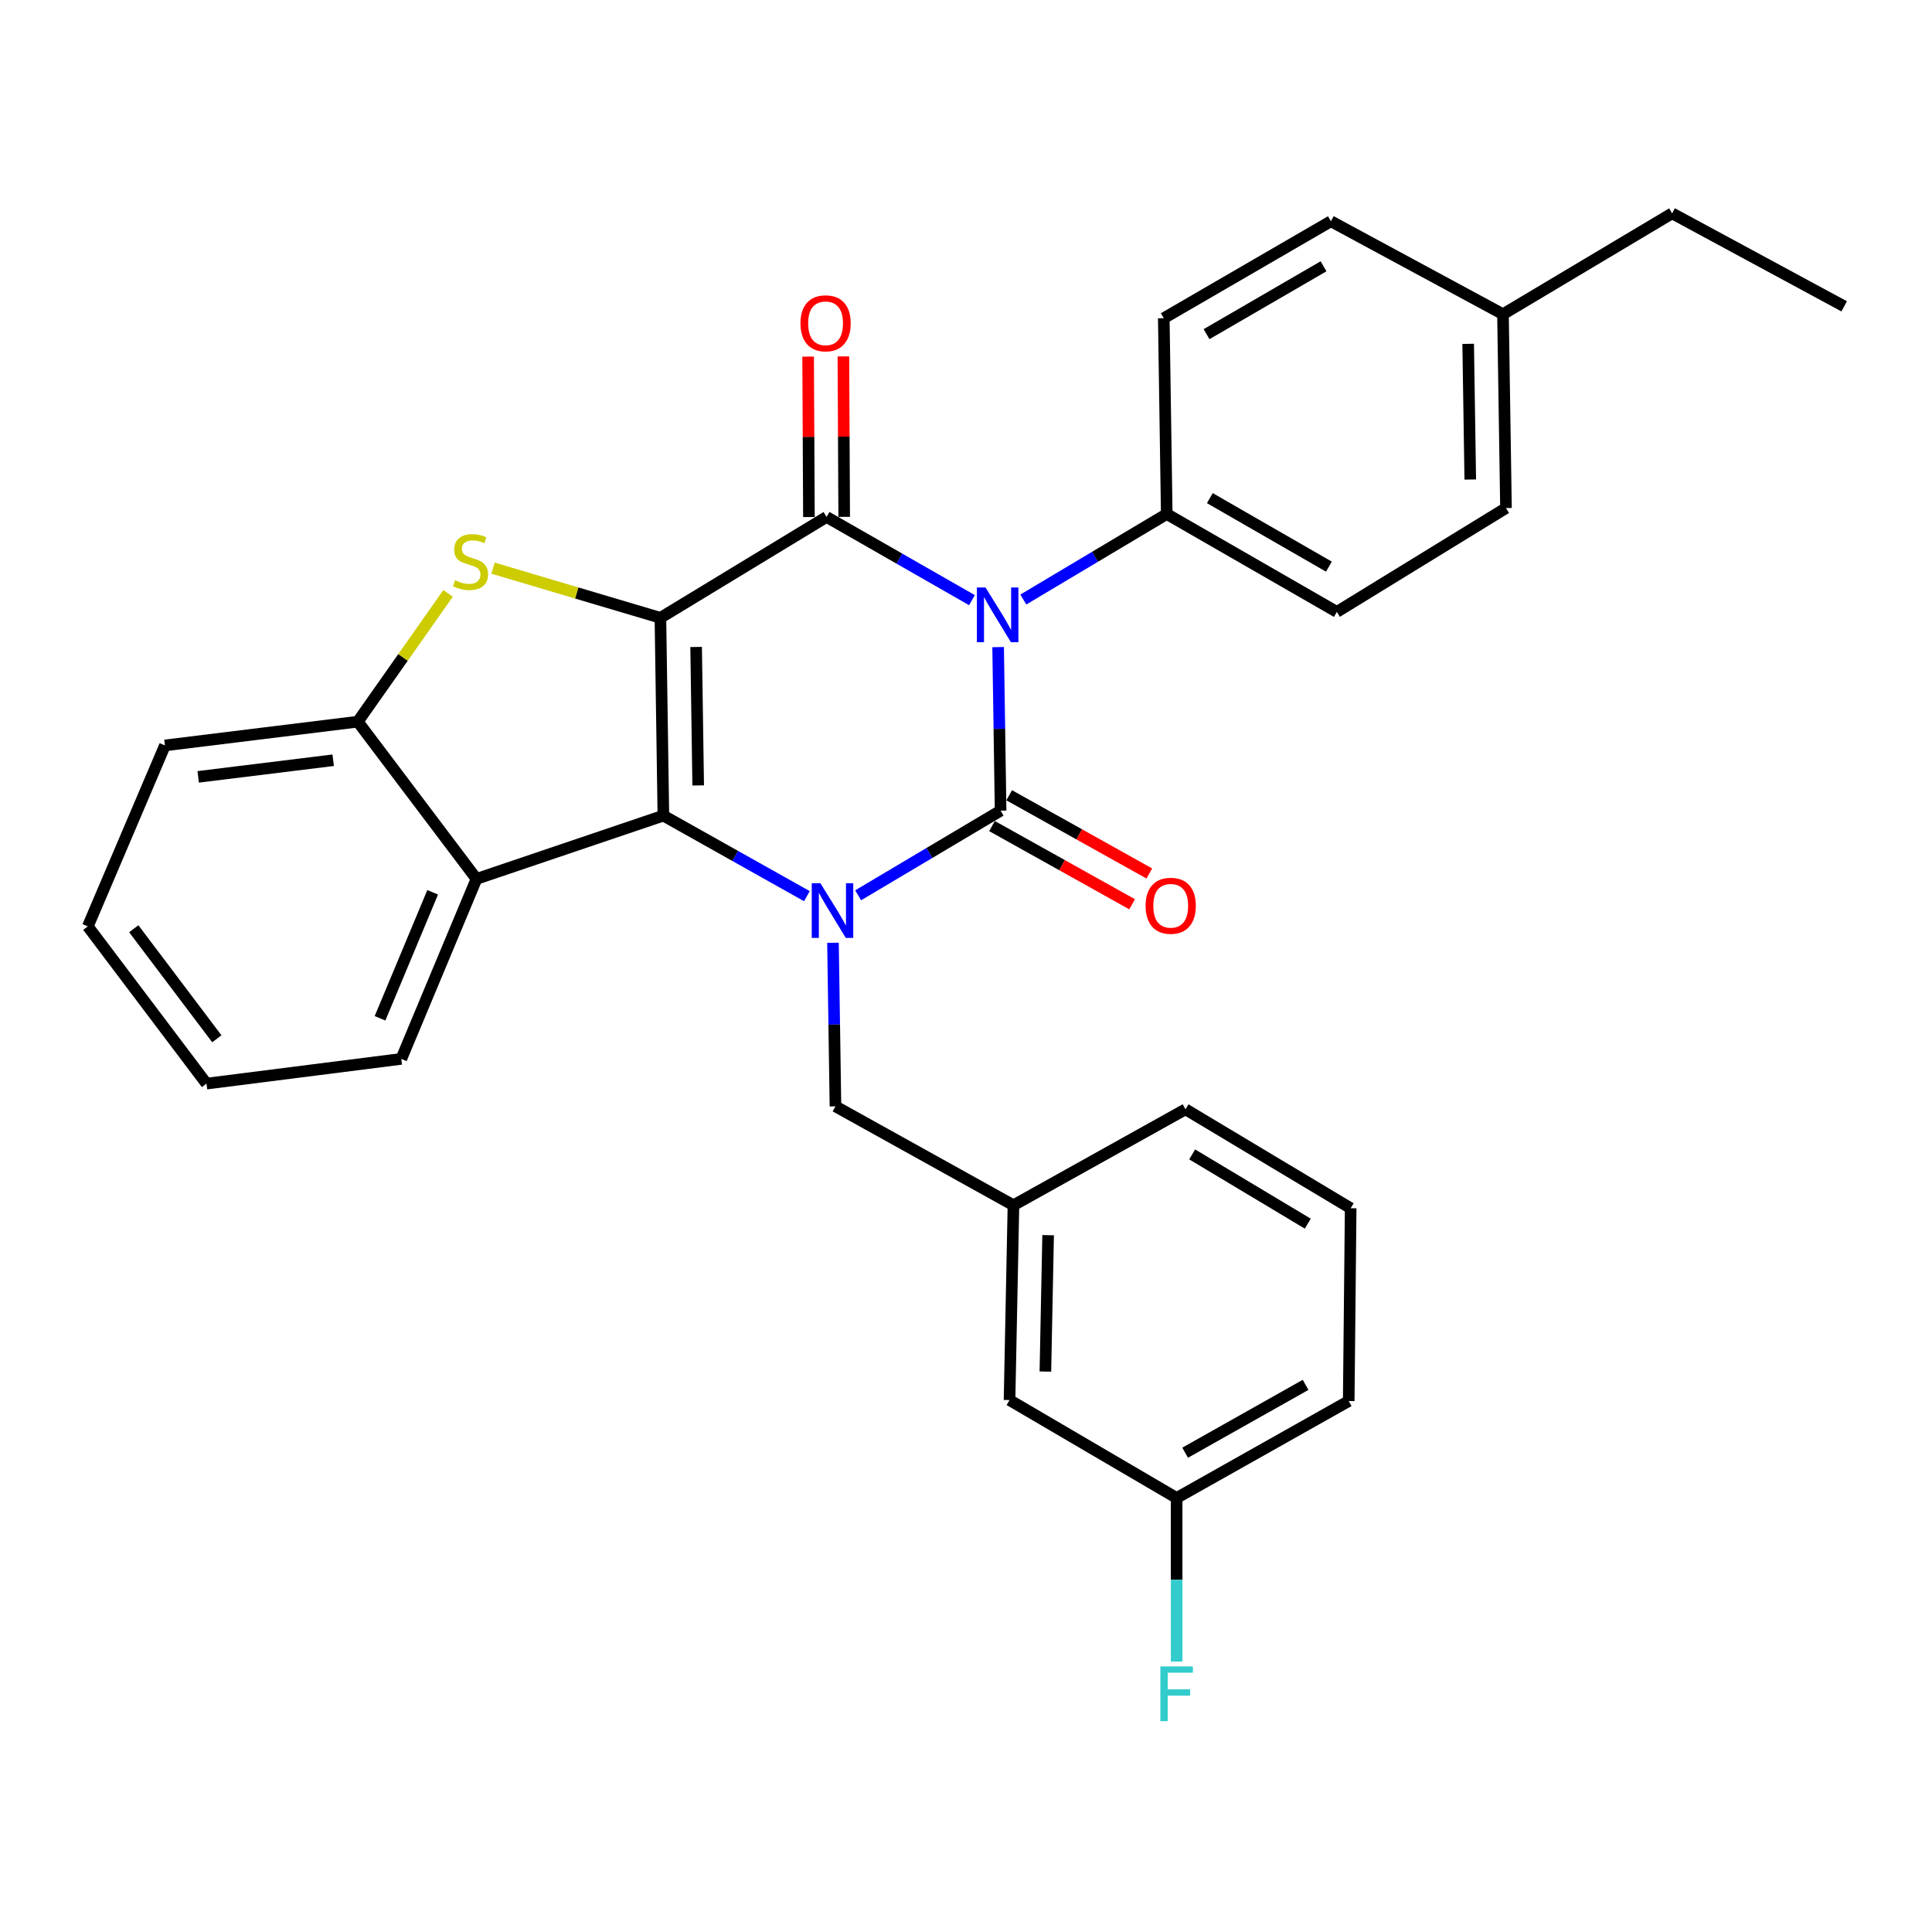 <?xml version='1.0' encoding='iso-8859-1'?>
<svg version='1.1' baseProfile='full'
              xmlns='http://www.w3.org/2000/svg'
                      xmlns:rdkit='http://www.rdkit.org/xml'
                      xmlns:xlink='http://www.w3.org/1999/xlink'
                  xml:space='preserve'
width='1000px' height='1000px' viewBox='0 0 1000 1000'>
<!-- END OF HEADER -->
<rect style='opacity:1.0;fill:#FFFFFF;stroke:none' width='1000' height='1000' x='0' y='0'> </rect>
<path class='bond-3' d='M 341.832,319.789 L 343.364,422.162' style='fill:none;fill-rule:evenodd;stroke:#000000;stroke-width:6px;stroke-linecap:butt;stroke-linejoin:miter;stroke-opacity:1' />
<path class='bond-3' d='M 360.314,334.872 L 361.386,406.533' style='fill:none;fill-rule:evenodd;stroke:#000000;stroke-width:6px;stroke-linecap:butt;stroke-linejoin:miter;stroke-opacity:1' />
<path class='bond-4' d='M 341.832,319.789 L 427.827,267.574' style='fill:none;fill-rule:evenodd;stroke:#000000;stroke-width:6px;stroke-linecap:butt;stroke-linejoin:miter;stroke-opacity:1' />
<path class='bond-5' d='M 341.832,319.789 L 298.511,306.93' style='fill:none;fill-rule:evenodd;stroke:#000000;stroke-width:6px;stroke-linecap:butt;stroke-linejoin:miter;stroke-opacity:1' />
<path class='bond-5' d='M 298.511,306.93 L 255.19,294.07' style='fill:none;fill-rule:evenodd;stroke:#CCCC00;stroke-width:6px;stroke-linecap:butt;stroke-linejoin:miter;stroke-opacity:1' />
<path class='bond-0' d='M 503.087,310.642 L 465.457,289.108' style='fill:none;fill-rule:evenodd;stroke:#0000FF;stroke-width:6px;stroke-linecap:butt;stroke-linejoin:miter;stroke-opacity:1' />
<path class='bond-0' d='M 465.457,289.108 L 427.827,267.574' style='fill:none;fill-rule:evenodd;stroke:#000000;stroke-width:6px;stroke-linecap:butt;stroke-linejoin:miter;stroke-opacity:1' />
<path class='bond-1' d='M 516.63,334.942 L 517.269,377.269' style='fill:none;fill-rule:evenodd;stroke:#0000FF;stroke-width:6px;stroke-linecap:butt;stroke-linejoin:miter;stroke-opacity:1' />
<path class='bond-1' d='M 517.269,377.269 L 517.909,419.596' style='fill:none;fill-rule:evenodd;stroke:#000000;stroke-width:6px;stroke-linecap:butt;stroke-linejoin:miter;stroke-opacity:1' />
<path class='bond-8' d='M 529.665,310.324 L 566.784,288.188' style='fill:none;fill-rule:evenodd;stroke:#0000FF;stroke-width:6px;stroke-linecap:butt;stroke-linejoin:miter;stroke-opacity:1' />
<path class='bond-8' d='M 566.784,288.188 L 603.904,266.053' style='fill:none;fill-rule:evenodd;stroke:#000000;stroke-width:6px;stroke-linecap:butt;stroke-linejoin:miter;stroke-opacity:1' />
<path class='bond-10' d='M 513.46,427.565 L 549.726,447.81' style='fill:none;fill-rule:evenodd;stroke:#000000;stroke-width:6px;stroke-linecap:butt;stroke-linejoin:miter;stroke-opacity:1' />
<path class='bond-10' d='M 549.726,447.81 L 585.993,468.054' style='fill:none;fill-rule:evenodd;stroke:#FF0000;stroke-width:6px;stroke-linecap:butt;stroke-linejoin:miter;stroke-opacity:1' />
<path class='bond-10' d='M 522.357,411.627 L 558.624,431.871' style='fill:none;fill-rule:evenodd;stroke:#000000;stroke-width:6px;stroke-linecap:butt;stroke-linejoin:miter;stroke-opacity:1' />
<path class='bond-10' d='M 558.624,431.871 L 594.89,452.115' style='fill:none;fill-rule:evenodd;stroke:#FF0000;stroke-width:6px;stroke-linecap:butt;stroke-linejoin:miter;stroke-opacity:1' />
<path class='bond-31' d='M 517.909,419.596 L 481.039,441.503' style='fill:none;fill-rule:evenodd;stroke:#000000;stroke-width:6px;stroke-linecap:butt;stroke-linejoin:miter;stroke-opacity:1' />
<path class='bond-31' d='M 481.039,441.503 L 444.17,463.409' style='fill:none;fill-rule:evenodd;stroke:#0000FF;stroke-width:6px;stroke-linecap:butt;stroke-linejoin:miter;stroke-opacity:1' />
<path class='bond-2' d='M 417.65,463.857 L 380.507,443.01' style='fill:none;fill-rule:evenodd;stroke:#0000FF;stroke-width:6px;stroke-linecap:butt;stroke-linejoin:miter;stroke-opacity:1' />
<path class='bond-2' d='M 380.507,443.01 L 343.364,422.162' style='fill:none;fill-rule:evenodd;stroke:#000000;stroke-width:6px;stroke-linecap:butt;stroke-linejoin:miter;stroke-opacity:1' />
<path class='bond-9' d='M 431.152,487.988 L 431.792,530.315' style='fill:none;fill-rule:evenodd;stroke:#0000FF;stroke-width:6px;stroke-linecap:butt;stroke-linejoin:miter;stroke-opacity:1' />
<path class='bond-9' d='M 431.792,530.315 L 432.431,572.642' style='fill:none;fill-rule:evenodd;stroke:#000000;stroke-width:6px;stroke-linecap:butt;stroke-linejoin:miter;stroke-opacity:1' />
<path class='bond-6' d='M 343.364,422.162 L 246.63,454.917' style='fill:none;fill-rule:evenodd;stroke:#000000;stroke-width:6px;stroke-linecap:butt;stroke-linejoin:miter;stroke-opacity:1' />
<path class='bond-11' d='M 436.954,267.528 L 436.744,226.005' style='fill:none;fill-rule:evenodd;stroke:#000000;stroke-width:6px;stroke-linecap:butt;stroke-linejoin:miter;stroke-opacity:1' />
<path class='bond-11' d='M 436.744,226.005 L 436.534,184.482' style='fill:none;fill-rule:evenodd;stroke:#FF0000;stroke-width:6px;stroke-linecap:butt;stroke-linejoin:miter;stroke-opacity:1' />
<path class='bond-11' d='M 418.701,267.62 L 418.491,226.097' style='fill:none;fill-rule:evenodd;stroke:#000000;stroke-width:6px;stroke-linecap:butt;stroke-linejoin:miter;stroke-opacity:1' />
<path class='bond-11' d='M 418.491,226.097 L 418.281,184.574' style='fill:none;fill-rule:evenodd;stroke:#FF0000;stroke-width:6px;stroke-linecap:butt;stroke-linejoin:miter;stroke-opacity:1' />
<path class='bond-7' d='M 231.932,307.12 L 208.564,340.328' style='fill:none;fill-rule:evenodd;stroke:#CCCC00;stroke-width:6px;stroke-linecap:butt;stroke-linejoin:miter;stroke-opacity:1' />
<path class='bond-7' d='M 208.564,340.328 L 185.196,373.536' style='fill:none;fill-rule:evenodd;stroke:#000000;stroke-width:6px;stroke-linecap:butt;stroke-linejoin:miter;stroke-opacity:1' />
<path class='bond-21' d='M 246.63,454.917 L 207.709,548.081' style='fill:none;fill-rule:evenodd;stroke:#000000;stroke-width:6px;stroke-linecap:butt;stroke-linejoin:miter;stroke-opacity:1' />
<path class='bond-21' d='M 223.949,461.855 L 196.704,527.07' style='fill:none;fill-rule:evenodd;stroke:#000000;stroke-width:6px;stroke-linecap:butt;stroke-linejoin:miter;stroke-opacity:1' />
<path class='bond-30' d='M 246.63,454.917 L 185.196,373.536' style='fill:none;fill-rule:evenodd;stroke:#000000;stroke-width:6px;stroke-linecap:butt;stroke-linejoin:miter;stroke-opacity:1' />
<path class='bond-22' d='M 185.196,373.536 L 85.379,385.827' style='fill:none;fill-rule:evenodd;stroke:#000000;stroke-width:6px;stroke-linecap:butt;stroke-linejoin:miter;stroke-opacity:1' />
<path class='bond-22' d='M 172.454,393.496 L 102.583,402.1' style='fill:none;fill-rule:evenodd;stroke:#000000;stroke-width:6px;stroke-linecap:butt;stroke-linejoin:miter;stroke-opacity:1' />
<path class='bond-13' d='M 603.904,266.053 L 691.947,316.717' style='fill:none;fill-rule:evenodd;stroke:#000000;stroke-width:6px;stroke-linecap:butt;stroke-linejoin:miter;stroke-opacity:1' />
<path class='bond-13' d='M 626.214,257.831 L 687.845,293.296' style='fill:none;fill-rule:evenodd;stroke:#000000;stroke-width:6px;stroke-linecap:butt;stroke-linejoin:miter;stroke-opacity:1' />
<path class='bond-14' d='M 603.904,266.053 L 602.372,164.704' style='fill:none;fill-rule:evenodd;stroke:#000000;stroke-width:6px;stroke-linecap:butt;stroke-linejoin:miter;stroke-opacity:1' />
<path class='bond-12' d='M 432.431,572.642 L 524.561,623.834' style='fill:none;fill-rule:evenodd;stroke:#000000;stroke-width:6px;stroke-linecap:butt;stroke-linejoin:miter;stroke-opacity:1' />
<path class='bond-15' d='M 524.561,623.834 L 522.533,724.675' style='fill:none;fill-rule:evenodd;stroke:#000000;stroke-width:6px;stroke-linecap:butt;stroke-linejoin:miter;stroke-opacity:1' />
<path class='bond-15' d='M 542.507,639.327 L 541.087,709.916' style='fill:none;fill-rule:evenodd;stroke:#000000;stroke-width:6px;stroke-linecap:butt;stroke-linejoin:miter;stroke-opacity:1' />
<path class='bond-24' d='M 524.561,623.834 L 613.619,574.174' style='fill:none;fill-rule:evenodd;stroke:#000000;stroke-width:6px;stroke-linecap:butt;stroke-linejoin:miter;stroke-opacity:1' />
<path class='bond-18' d='M 691.947,316.717 L 779.493,262.97' style='fill:none;fill-rule:evenodd;stroke:#000000;stroke-width:6px;stroke-linecap:butt;stroke-linejoin:miter;stroke-opacity:1' />
<path class='bond-17' d='M 602.372,164.704 L 688.874,114.517' style='fill:none;fill-rule:evenodd;stroke:#000000;stroke-width:6px;stroke-linecap:butt;stroke-linejoin:miter;stroke-opacity:1' />
<path class='bond-17' d='M 624.508,172.965 L 685.059,137.834' style='fill:none;fill-rule:evenodd;stroke:#000000;stroke-width:6px;stroke-linecap:butt;stroke-linejoin:miter;stroke-opacity:1' />
<path class='bond-16' d='M 522.533,724.675 L 609.025,775.349' style='fill:none;fill-rule:evenodd;stroke:#000000;stroke-width:6px;stroke-linecap:butt;stroke-linejoin:miter;stroke-opacity:1' />
<path class='bond-20' d='M 609.025,775.349 L 609.025,817.681' style='fill:none;fill-rule:evenodd;stroke:#000000;stroke-width:6px;stroke-linecap:butt;stroke-linejoin:miter;stroke-opacity:1' />
<path class='bond-20' d='M 609.025,817.681 L 609.025,860.013' style='fill:none;fill-rule:evenodd;stroke:#33CCCC;stroke-width:6px;stroke-linecap:butt;stroke-linejoin:miter;stroke-opacity:1' />
<path class='bond-34' d='M 609.025,775.349 L 698.092,725.182' style='fill:none;fill-rule:evenodd;stroke:#000000;stroke-width:6px;stroke-linecap:butt;stroke-linejoin:miter;stroke-opacity:1' />
<path class='bond-34' d='M 613.427,751.919 L 675.774,716.802' style='fill:none;fill-rule:evenodd;stroke:#000000;stroke-width:6px;stroke-linecap:butt;stroke-linejoin:miter;stroke-opacity:1' />
<path class='bond-19' d='M 688.874,114.517 L 777.942,162.636' style='fill:none;fill-rule:evenodd;stroke:#000000;stroke-width:6px;stroke-linecap:butt;stroke-linejoin:miter;stroke-opacity:1' />
<path class='bond-33' d='M 779.493,262.97 L 777.942,162.636' style='fill:none;fill-rule:evenodd;stroke:#000000;stroke-width:6px;stroke-linecap:butt;stroke-linejoin:miter;stroke-opacity:1' />
<path class='bond-33' d='M 761.009,248.202 L 759.923,177.968' style='fill:none;fill-rule:evenodd;stroke:#000000;stroke-width:6px;stroke-linecap:butt;stroke-linejoin:miter;stroke-opacity:1' />
<path class='bond-26' d='M 777.942,162.636 L 865.488,110.42' style='fill:none;fill-rule:evenodd;stroke:#000000;stroke-width:6px;stroke-linecap:butt;stroke-linejoin:miter;stroke-opacity:1' />
<path class='bond-27' d='M 207.709,548.081 L 106.878,560.879' style='fill:none;fill-rule:evenodd;stroke:#000000;stroke-width:6px;stroke-linecap:butt;stroke-linejoin:miter;stroke-opacity:1' />
<path class='bond-28' d='M 85.379,385.827 L 45.455,479.498' style='fill:none;fill-rule:evenodd;stroke:#000000;stroke-width:6px;stroke-linecap:butt;stroke-linejoin:miter;stroke-opacity:1' />
<path class='bond-23' d='M 699.106,625.385 L 613.619,574.174' style='fill:none;fill-rule:evenodd;stroke:#000000;stroke-width:6px;stroke-linecap:butt;stroke-linejoin:miter;stroke-opacity:1' />
<path class='bond-23' d='M 676.903,633.362 L 617.061,597.514' style='fill:none;fill-rule:evenodd;stroke:#000000;stroke-width:6px;stroke-linecap:butt;stroke-linejoin:miter;stroke-opacity:1' />
<path class='bond-25' d='M 699.106,625.385 L 698.092,725.182' style='fill:none;fill-rule:evenodd;stroke:#000000;stroke-width:6px;stroke-linecap:butt;stroke-linejoin:miter;stroke-opacity:1' />
<path class='bond-29' d='M 865.488,110.42 L 954.545,158.559' style='fill:none;fill-rule:evenodd;stroke:#000000;stroke-width:6px;stroke-linecap:butt;stroke-linejoin:miter;stroke-opacity:1' />
<path class='bond-32' d='M 106.878,560.879 L 45.455,479.498' style='fill:none;fill-rule:evenodd;stroke:#000000;stroke-width:6px;stroke-linecap:butt;stroke-linejoin:miter;stroke-opacity:1' />
<path class='bond-32' d='M 112.234,537.675 L 69.238,480.709' style='fill:none;fill-rule:evenodd;stroke:#000000;stroke-width:6px;stroke-linecap:butt;stroke-linejoin:miter;stroke-opacity:1' />
<path  class='atom-1' d='M 510.118 304.088
L 519.398 319.088
Q 520.318 320.568, 521.798 323.248
Q 523.278 325.928, 523.358 326.088
L 523.358 304.088
L 527.118 304.088
L 527.118 332.408
L 523.238 332.408
L 513.278 316.008
Q 512.118 314.088, 510.878 311.888
Q 509.678 309.688, 509.318 309.008
L 509.318 332.408
L 505.638 332.408
L 505.638 304.088
L 510.118 304.088
' fill='#0000FF'/>
<path  class='atom-3' d='M 424.64 457.134
L 433.92 472.134
Q 434.84 473.614, 436.32 476.294
Q 437.8 478.974, 437.88 479.134
L 437.88 457.134
L 441.64 457.134
L 441.64 485.454
L 437.76 485.454
L 427.8 469.054
Q 426.64 467.134, 425.4 464.934
Q 424.2 462.734, 423.84 462.054
L 423.84 485.454
L 420.16 485.454
L 420.16 457.134
L 424.64 457.134
' fill='#0000FF'/>
<path  class='atom-6' d='M 235.547 300.334
Q 235.867 300.454, 237.187 301.014
Q 238.507 301.574, 239.947 301.934
Q 241.427 302.254, 242.867 302.254
Q 245.547 302.254, 247.107 300.974
Q 248.667 299.654, 248.667 297.374
Q 248.667 295.814, 247.867 294.854
Q 247.107 293.894, 245.907 293.374
Q 244.707 292.854, 242.707 292.254
Q 240.187 291.494, 238.667 290.774
Q 237.187 290.054, 236.107 288.534
Q 235.067 287.014, 235.067 284.454
Q 235.067 280.894, 237.467 278.694
Q 239.907 276.494, 244.707 276.494
Q 247.987 276.494, 251.707 278.054
L 250.787 281.134
Q 247.387 279.734, 244.827 279.734
Q 242.067 279.734, 240.547 280.894
Q 239.027 282.014, 239.067 283.974
Q 239.067 285.494, 239.827 286.414
Q 240.627 287.334, 241.747 287.854
Q 242.907 288.374, 244.827 288.974
Q 247.387 289.774, 248.907 290.574
Q 250.427 291.374, 251.507 293.014
Q 252.627 294.614, 252.627 297.374
Q 252.627 301.294, 249.987 303.414
Q 247.387 305.494, 243.027 305.494
Q 240.507 305.494, 238.587 304.934
Q 236.707 304.414, 234.467 303.494
L 235.547 300.334
' fill='#CCCC00'/>
<path  class='atom-11' d='M 592.962 468.829
Q 592.962 462.029, 596.322 458.229
Q 599.682 454.429, 605.962 454.429
Q 612.242 454.429, 615.602 458.229
Q 618.962 462.029, 618.962 468.829
Q 618.962 475.709, 615.562 479.629
Q 612.162 483.509, 605.962 483.509
Q 599.722 483.509, 596.322 479.629
Q 592.962 475.749, 592.962 468.829
M 605.962 480.309
Q 610.282 480.309, 612.602 477.429
Q 614.962 474.509, 614.962 468.829
Q 614.962 463.269, 612.602 460.469
Q 610.282 457.629, 605.962 457.629
Q 601.642 457.629, 599.282 460.429
Q 596.962 463.229, 596.962 468.829
Q 596.962 474.549, 599.282 477.429
Q 601.642 480.309, 605.962 480.309
' fill='#FF0000'/>
<path  class='atom-12' d='M 414.32 167.34
Q 414.32 160.54, 417.68 156.74
Q 421.04 152.94, 427.32 152.94
Q 433.6 152.94, 436.96 156.74
Q 440.32 160.54, 440.32 167.34
Q 440.32 174.22, 436.92 178.14
Q 433.52 182.02, 427.32 182.02
Q 421.08 182.02, 417.68 178.14
Q 414.32 174.26, 414.32 167.34
M 427.32 178.82
Q 431.64 178.82, 433.96 175.94
Q 436.32 173.02, 436.32 167.34
Q 436.32 161.78, 433.96 158.98
Q 431.64 156.14, 427.32 156.14
Q 423 156.14, 420.64 158.94
Q 418.32 161.74, 418.32 167.34
Q 418.32 173.06, 420.64 175.94
Q 423 178.82, 427.32 178.82
' fill='#FF0000'/>
<path  class='atom-21' d='M 600.605 862.547
L 617.445 862.547
L 617.445 865.787
L 604.405 865.787
L 604.405 874.387
L 616.005 874.387
L 616.005 877.667
L 604.405 877.667
L 604.405 890.867
L 600.605 890.867
L 600.605 862.547
' fill='#33CCCC'/>
</svg>

